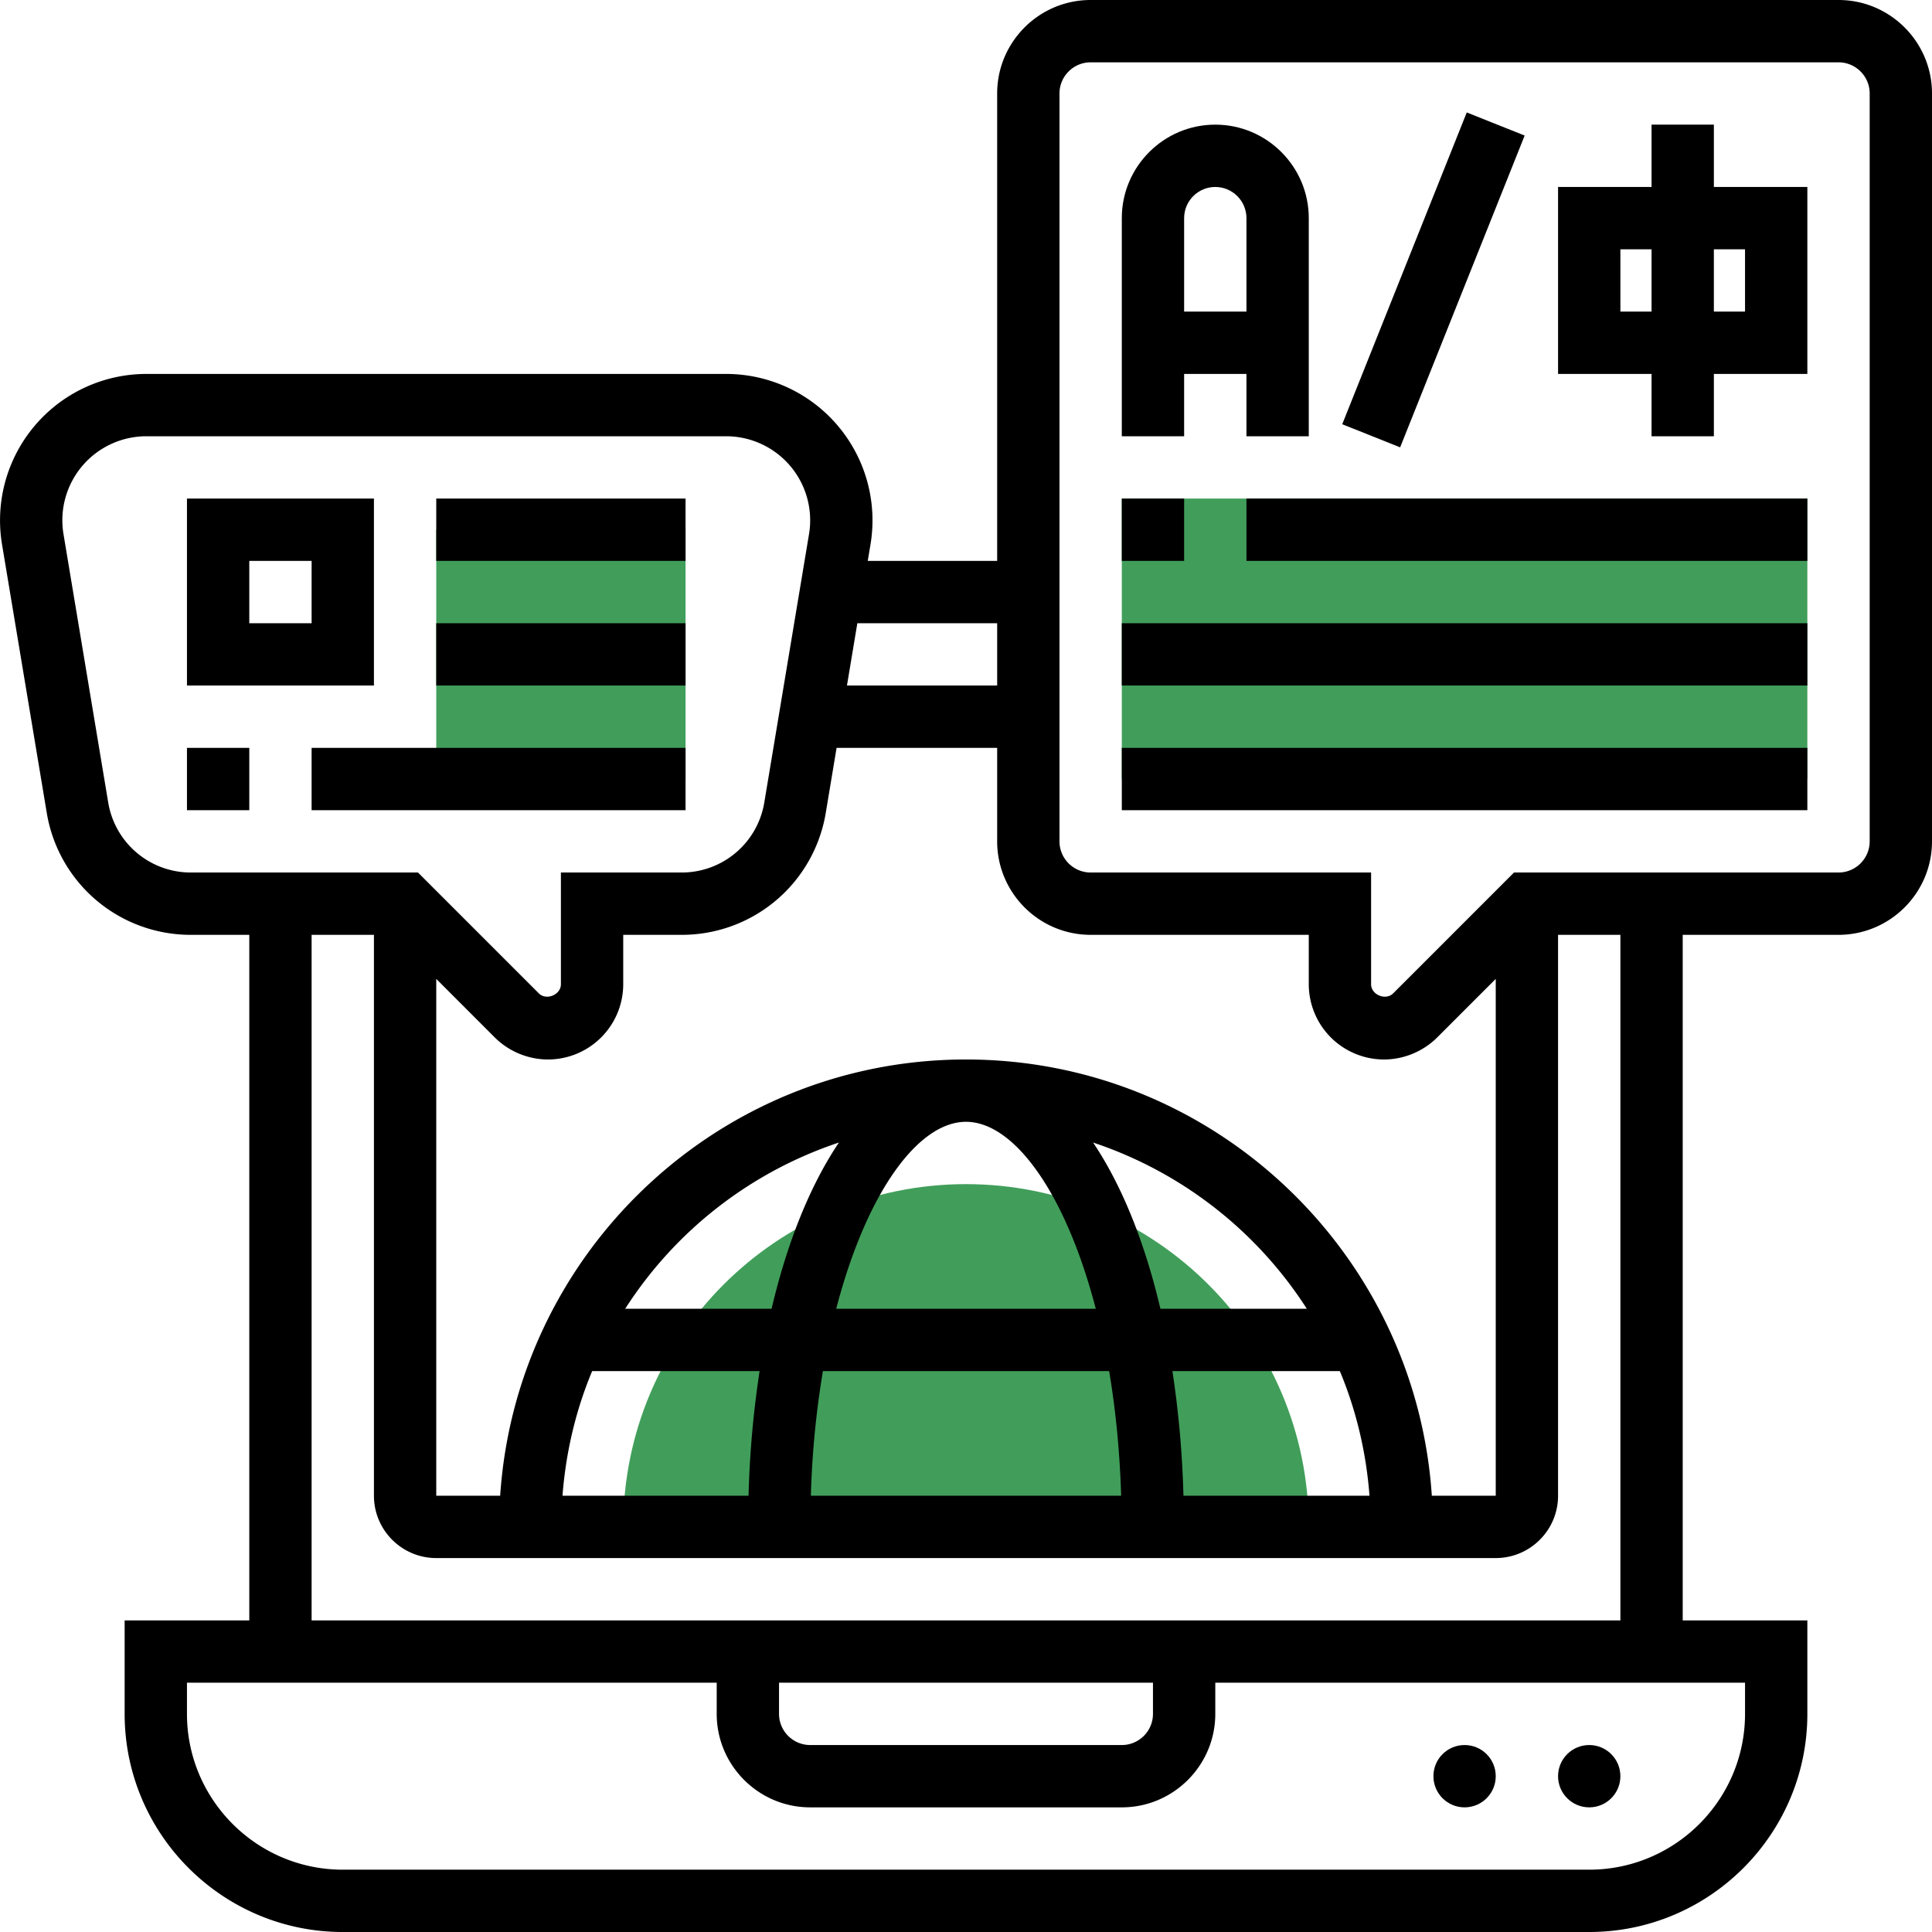 <svg xmlns="http://www.w3.org/2000/svg" version="1.1" xmlns:xlink="http://www.w3.org/1999/xlink" width="512" height="512" x="0" y="0" viewBox="0 0 62 62" style="enable-background:new 0 0 512 512" xml:space="preserve" class=""><g><path fill="#419e5a" d="M31 38c-6.075 0-11 4.925-11 11h22c0-6.075-4.925-11-11-11zM36 16h22v9H36zM14 17h8v8h-8z" opacity="1" data-original="#419e5a" class=""></path><circle cx="51" cy="57" r="1" fill="#000000" opacity="1" data-original="#000000" class=""></circle><circle cx="47" cy="57" r="1" fill="#000000" opacity="1" data-original="#000000" class=""></circle><path d="M59 0H35c-1.654 0-3 1.346-3 3v15h-4.153l.089-.533A4.699 4.699 0 0 0 23.306 12H4.694a4.699 4.699 0 0 0-4.63 5.465l1.435 8.611A4.679 4.679 0 0 0 6.129 30H8v22H4v3c0 3.859 3.14 7 7 7h40c3.86 0 7-3.141 7-7v-3h-4V30h5c1.654 0 3-1.346 3-3V3c0-1.654-1.346-3-3-3zM44.414 34c.635 0 1.257-.258 1.707-.707L48 31.414V48h-2.051C45.431 40.195 38.933 34 31 34s-14.431 6.195-14.949 14H14V31.414l1.879 1.88c.45.448 1.072.706 1.707.706A2.417 2.417 0 0 0 20 31.586V30h1.871a4.679 4.679 0 0 0 4.63-3.923L26.847 24H32v3c0 1.654 1.346 3 3 3h7v1.586A2.417 2.417 0 0 0 44.414 34zm-9.249 8h-8.33c.966-3.713 2.621-6 4.165-6s3.199 2.287 4.165 6zm-.087-5.335A13.05 13.05 0 0 1 41.937 42h-4.698c-.507-2.156-1.247-3.977-2.161-5.335zM24.761 42h-4.698a13.042 13.042 0 0 1 6.859-5.335c-.914 1.358-1.654 3.179-2.161 5.335zm-5.758 2h5.373a31.906 31.906 0 0 0-.354 4h-5.971c.108-1.407.43-2.753.952-4zm7.405 0h9.185c.208 1.228.342 2.569.386 4h-9.957a29.14 29.14 0 0 1 .386-4zm11.57 4a32.095 32.095 0 0 0-.354-4h5.373c.522 1.247.844 2.593.952 4zM32 20v2h-4.82l.333-2zM3.472 25.749l-1.435-8.612A2.697 2.697 0 0 1 4.694 14h18.611a2.697 2.697 0 0 1 2.658 3.137l-1.435 8.611A2.685 2.685 0 0 1 21.871 28H18v3.586c0 .338-.469.532-.707.293L13.414 28H6.129a2.685 2.685 0 0 1-2.657-2.251zM56 55c0 2.757-2.243 5-5 5H11c-2.757 0-5-2.243-5-5v-1h17v1c0 1.654 1.346 3 3 3h10c1.654 0 3-1.346 3-3v-1h17zm-31-1h12v1c0 .552-.449 1-1 1H26c-.551 0-1-.448-1-1zm27-2H10V30h2v18c0 1.103.897 2 2 2h34c1.103 0 2-.897 2-2V30h2zm8-25c0 .552-.449 1-1 1H48.586l-3.878 3.878c-.24.241-.708.046-.708-.292V28h-9c-.551 0-1-.448-1-1V3c0-.552.449-1 1-1h24c.551 0 1 .448 1 1z" fill="#000000" opacity="1" data-original="#000000" class=""></path><path d="M38 12h2v2h2V7c0-1.654-1.346-3-3-3s-3 1.346-3 3v7h2zm1-6c.551 0 1 .448 1 1v3h-2V7c0-.552.449-1 1-1zM43.074 13.614 47.07 3.608l1.858.742-3.996 10.006zM55 4h-2v2h-3v6h3v2h2v-2h3V6h-3zm-3 6V8h1v2zm4-2v2h-1V8zM36 16h2v2h-2zM40 16h18v2H40zM36 20h22v2H36zM36 24h22v2H36zM12 16H6v6h6zm-2 4H8v-2h2zM6 24h2v2H6zM10 24h12v2H10zM14 20h8v2h-8zM14 16h8v2h-8z" fill="#000000" opacity="1" data-original="#000000" class=""></path></g></svg>